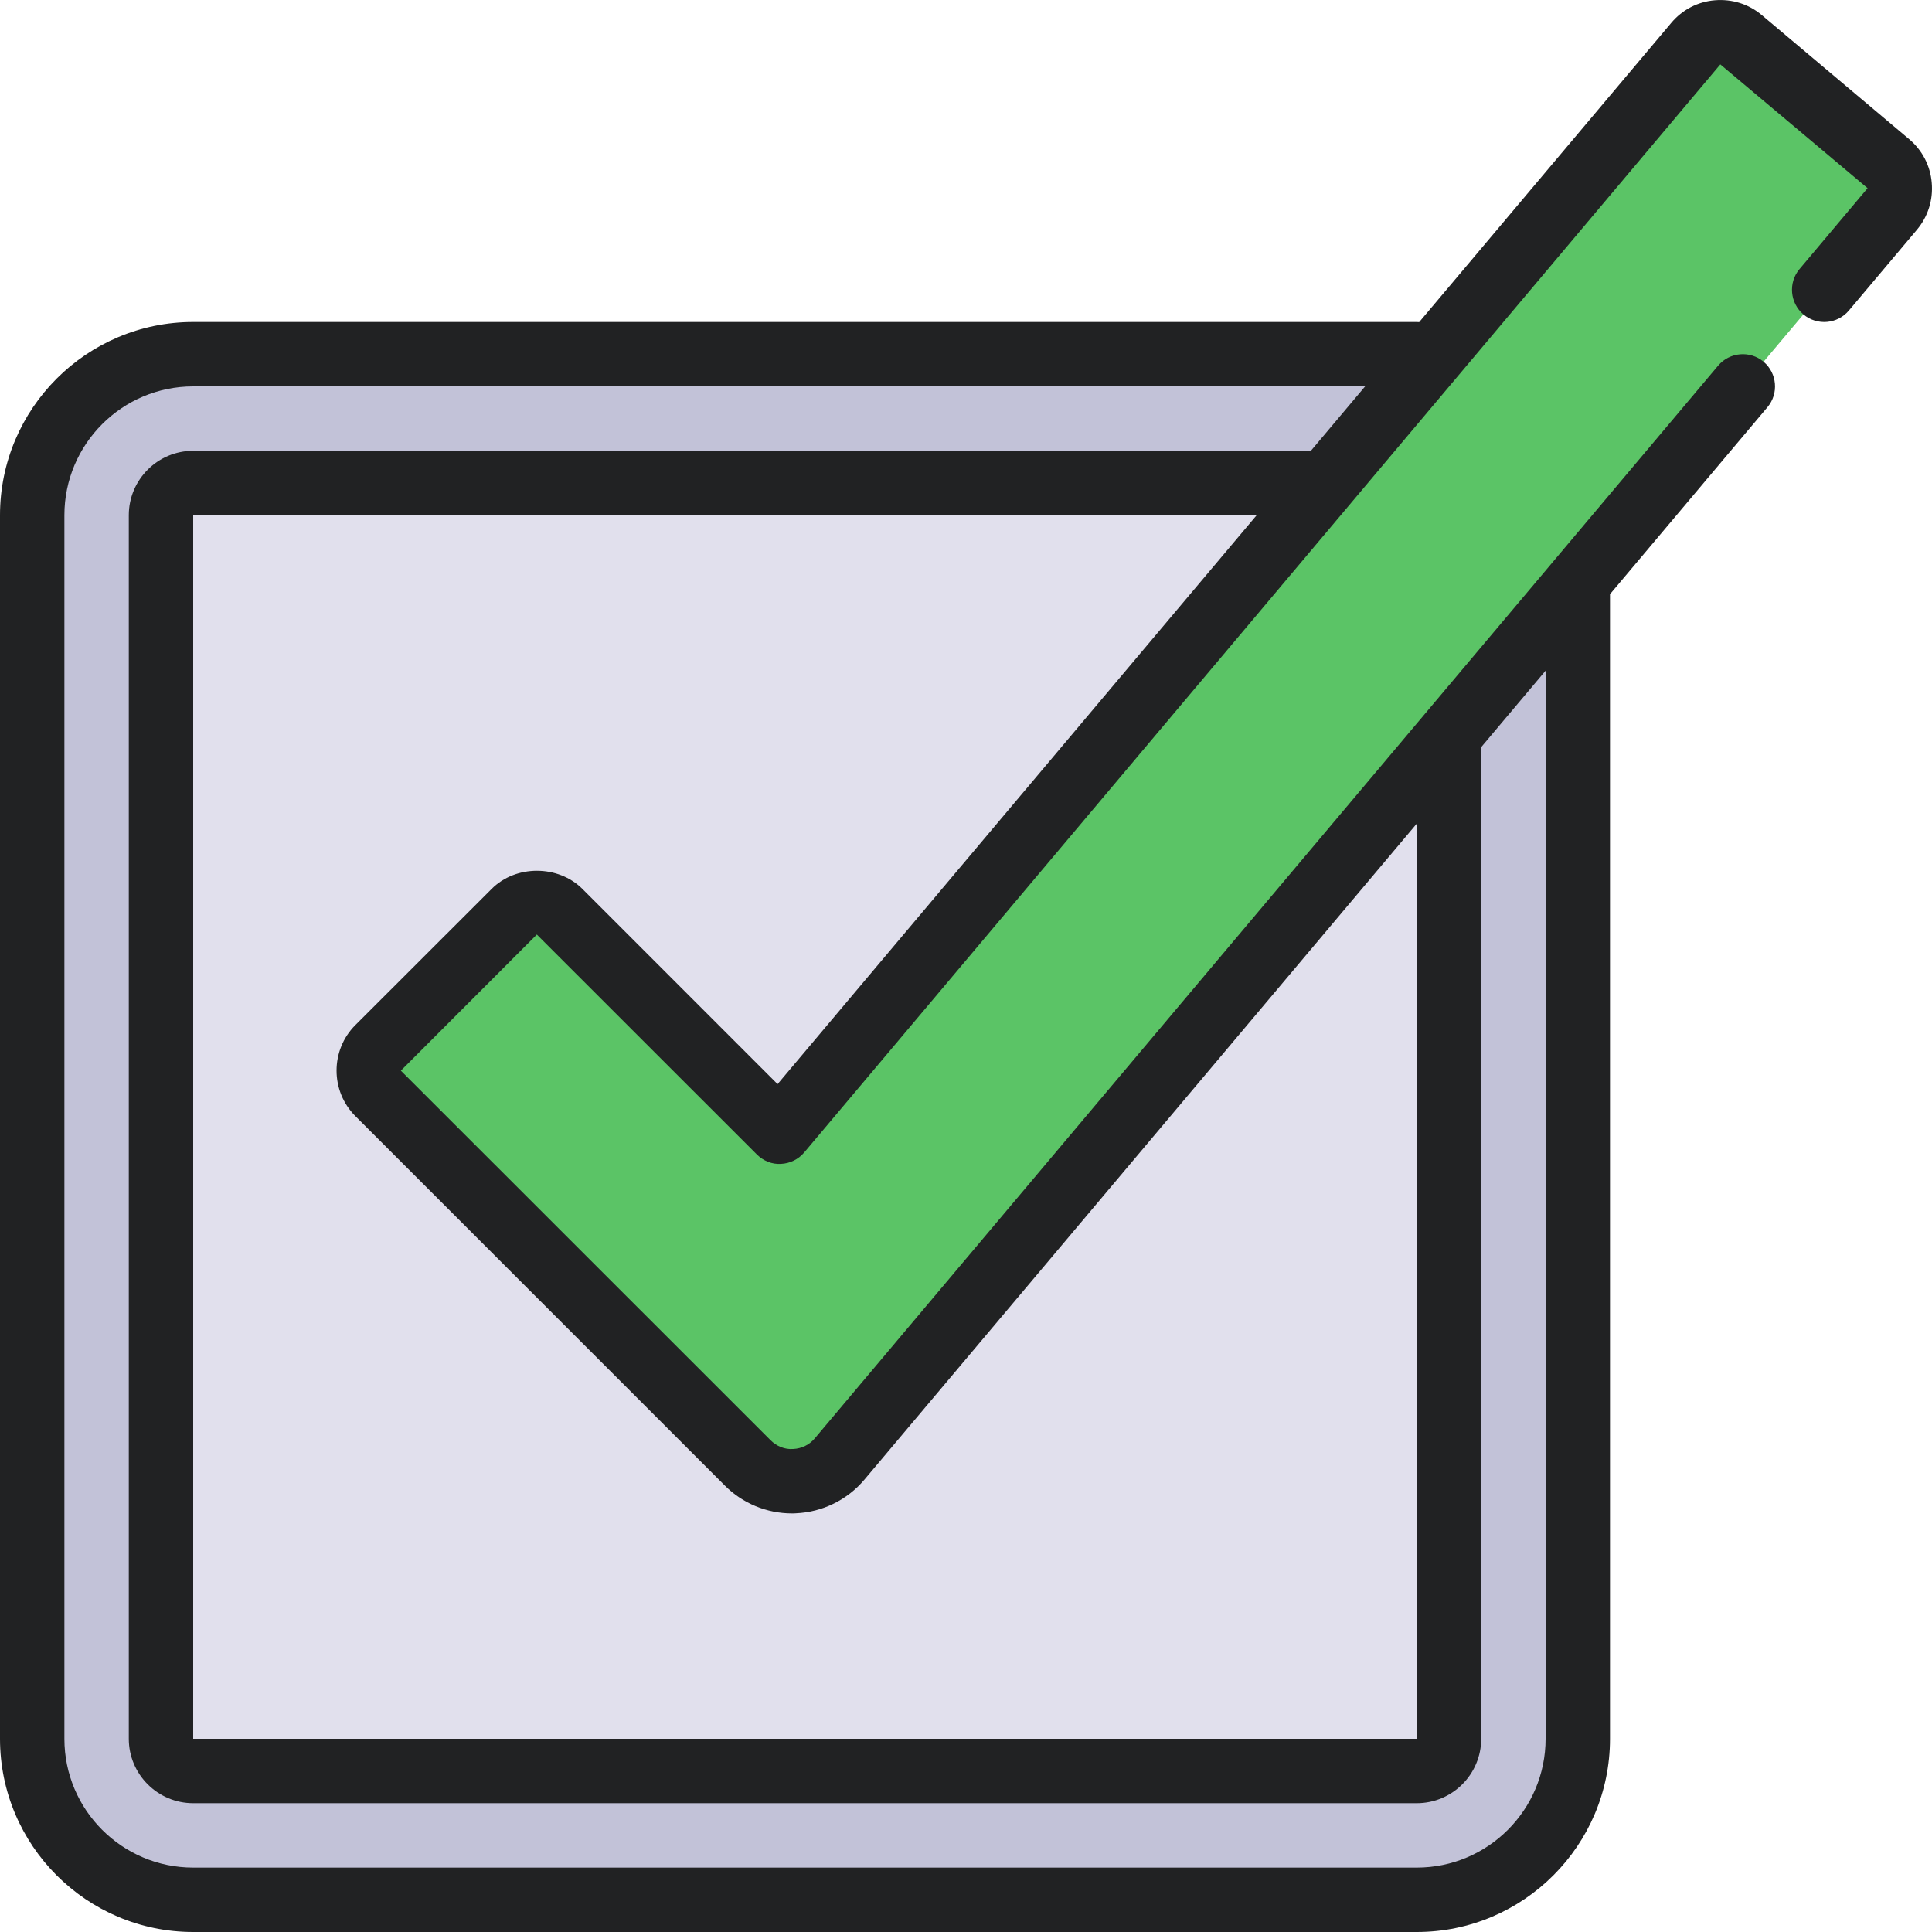 <?xml version="1.0" encoding="UTF-8"?>
<!DOCTYPE svg PUBLIC '-//W3C//DTD SVG 1.0//EN'
          'http://www.w3.org/TR/2001/REC-SVG-20010904/DTD/svg10.dtd'>
<svg height="60.0" preserveAspectRatio="xMidYMid meet" version="1.0" viewBox="0.0 -0.0 60.0 60.0" width="60.0" xmlns="http://www.w3.org/2000/svg" xmlns:xlink="http://www.w3.org/1999/xlink" zoomAndPan="magnify"
><g
  ><g id="change1_1"
    ><path d="M 44 57 L 6 57 C 4.344 57 3 55.656 3 54 L 3 16 C 3 14.344 4.344 13 6 13 L 44 13 C 45.656 13 47 14.344 47 16 L 47 54 C 47 55.656 45.656 57 44 57" fill="#e1e0ed"
    /></g
    ><g id="change2_1"
    ><path d="M 45 54 C 45 54.551 44.551 55 44 55 L 6 55 C 5.449 55 5 54.551 5 54 L 5 16 C 5 15.449 5.449 15 6 15 L 44 15 C 44.551 15 45 15.449 45 16 Z M 6 11 C 3.238 11 1 13.238 1 16 L 1 54 C 1 56.762 3.238 59 6 59 L 44 59 C 46.762 59 49 56.762 49 54 L 49 16 C 49 13.238 46.762 11 44 11 L 6 11" fill="#c2c2d8"
    /></g
    ><g id="change3_1"
    ><path d="M 23.223 45.434 L 11.742 33.953 C 11.352 33.562 11.352 32.934 11.742 32.543 L 15.969 28.316 C 16.359 27.926 16.992 27.926 17.379 28.316 L 24.211 35.145 L 52.668 1.355 C 53.023 0.934 53.652 0.879 54.07 1.234 L 58.645 5.086 C 59.066 5.441 59.121 6.07 58.766 6.488 L 26.074 45.309 C 25.344 46.18 24.027 46.234 23.223 45.434" fill="#5bc466"
    /></g
    ><g id="change4_1"
    ><path d="M 2 16 C 2 13.793 3.793 12 6 12 L 42.395 12 L 40.711 14 L 6 14 C 4.898 14 4 14.898 4 16 L 4 54 C 4 55.102 4.898 56 6 56 L 44 56 C 45.102 56 46 55.102 46 54 L 46 23.203 L 48 20.828 L 48 54 C 48 56.207 46.207 58 44 58 L 6 58 C 3.793 58 2 56.207 2 54 Z M 24.148 33.668 L 18.09 27.609 C 17.336 26.855 16.016 26.852 15.266 27.609 L 11.035 31.836 C 10.258 32.613 10.258 33.883 11.035 34.66 L 22.516 46.141 C 23.066 46.691 23.816 47 24.594 47 C 24.637 47 24.676 47 24.719 46.996 C 25.539 46.961 26.312 46.582 26.84 45.957 L 44 25.578 L 44 54 L 6 54 L 6 16 L 39.027 16 Z M 6 60 L 44 60 C 47.309 60 50 57.309 50 54 L 50 18.453 L 54.891 12.645 C 55.246 12.223 55.191 11.59 54.77 11.234 C 54.348 10.879 53.715 10.934 53.359 11.355 L 25.309 44.664 C 25.141 44.867 24.898 44.988 24.633 45 C 24.371 45.02 24.117 44.914 23.93 44.727 L 12.449 33.25 L 16.672 29.023 L 23.504 35.852 C 23.703 36.051 23.977 36.164 24.254 36.145 C 24.531 36.133 24.797 36.004 24.977 35.789 L 53.426 2 L 58 5.844 L 55.887 8.355 C 55.531 8.777 55.586 9.41 56.008 9.766 C 56.434 10.121 57.062 10.066 57.418 9.645 L 59.531 7.137 C 59.875 6.727 60.039 6.211 59.992 5.676 C 59.949 5.148 59.699 4.664 59.289 4.32 L 54.715 0.469 C 54.309 0.125 53.793 -0.035 53.258 0.008 C 52.727 0.051 52.246 0.301 51.902 0.711 L 44.074 10.004 C 44.051 10.004 44.027 10 44 10 L 6 10 C 2.691 10 0 12.691 0 16 L 0 54 C 0 57.309 2.691 60 6 60" fill="#212223"
    /></g
  ></g
></svg
>
